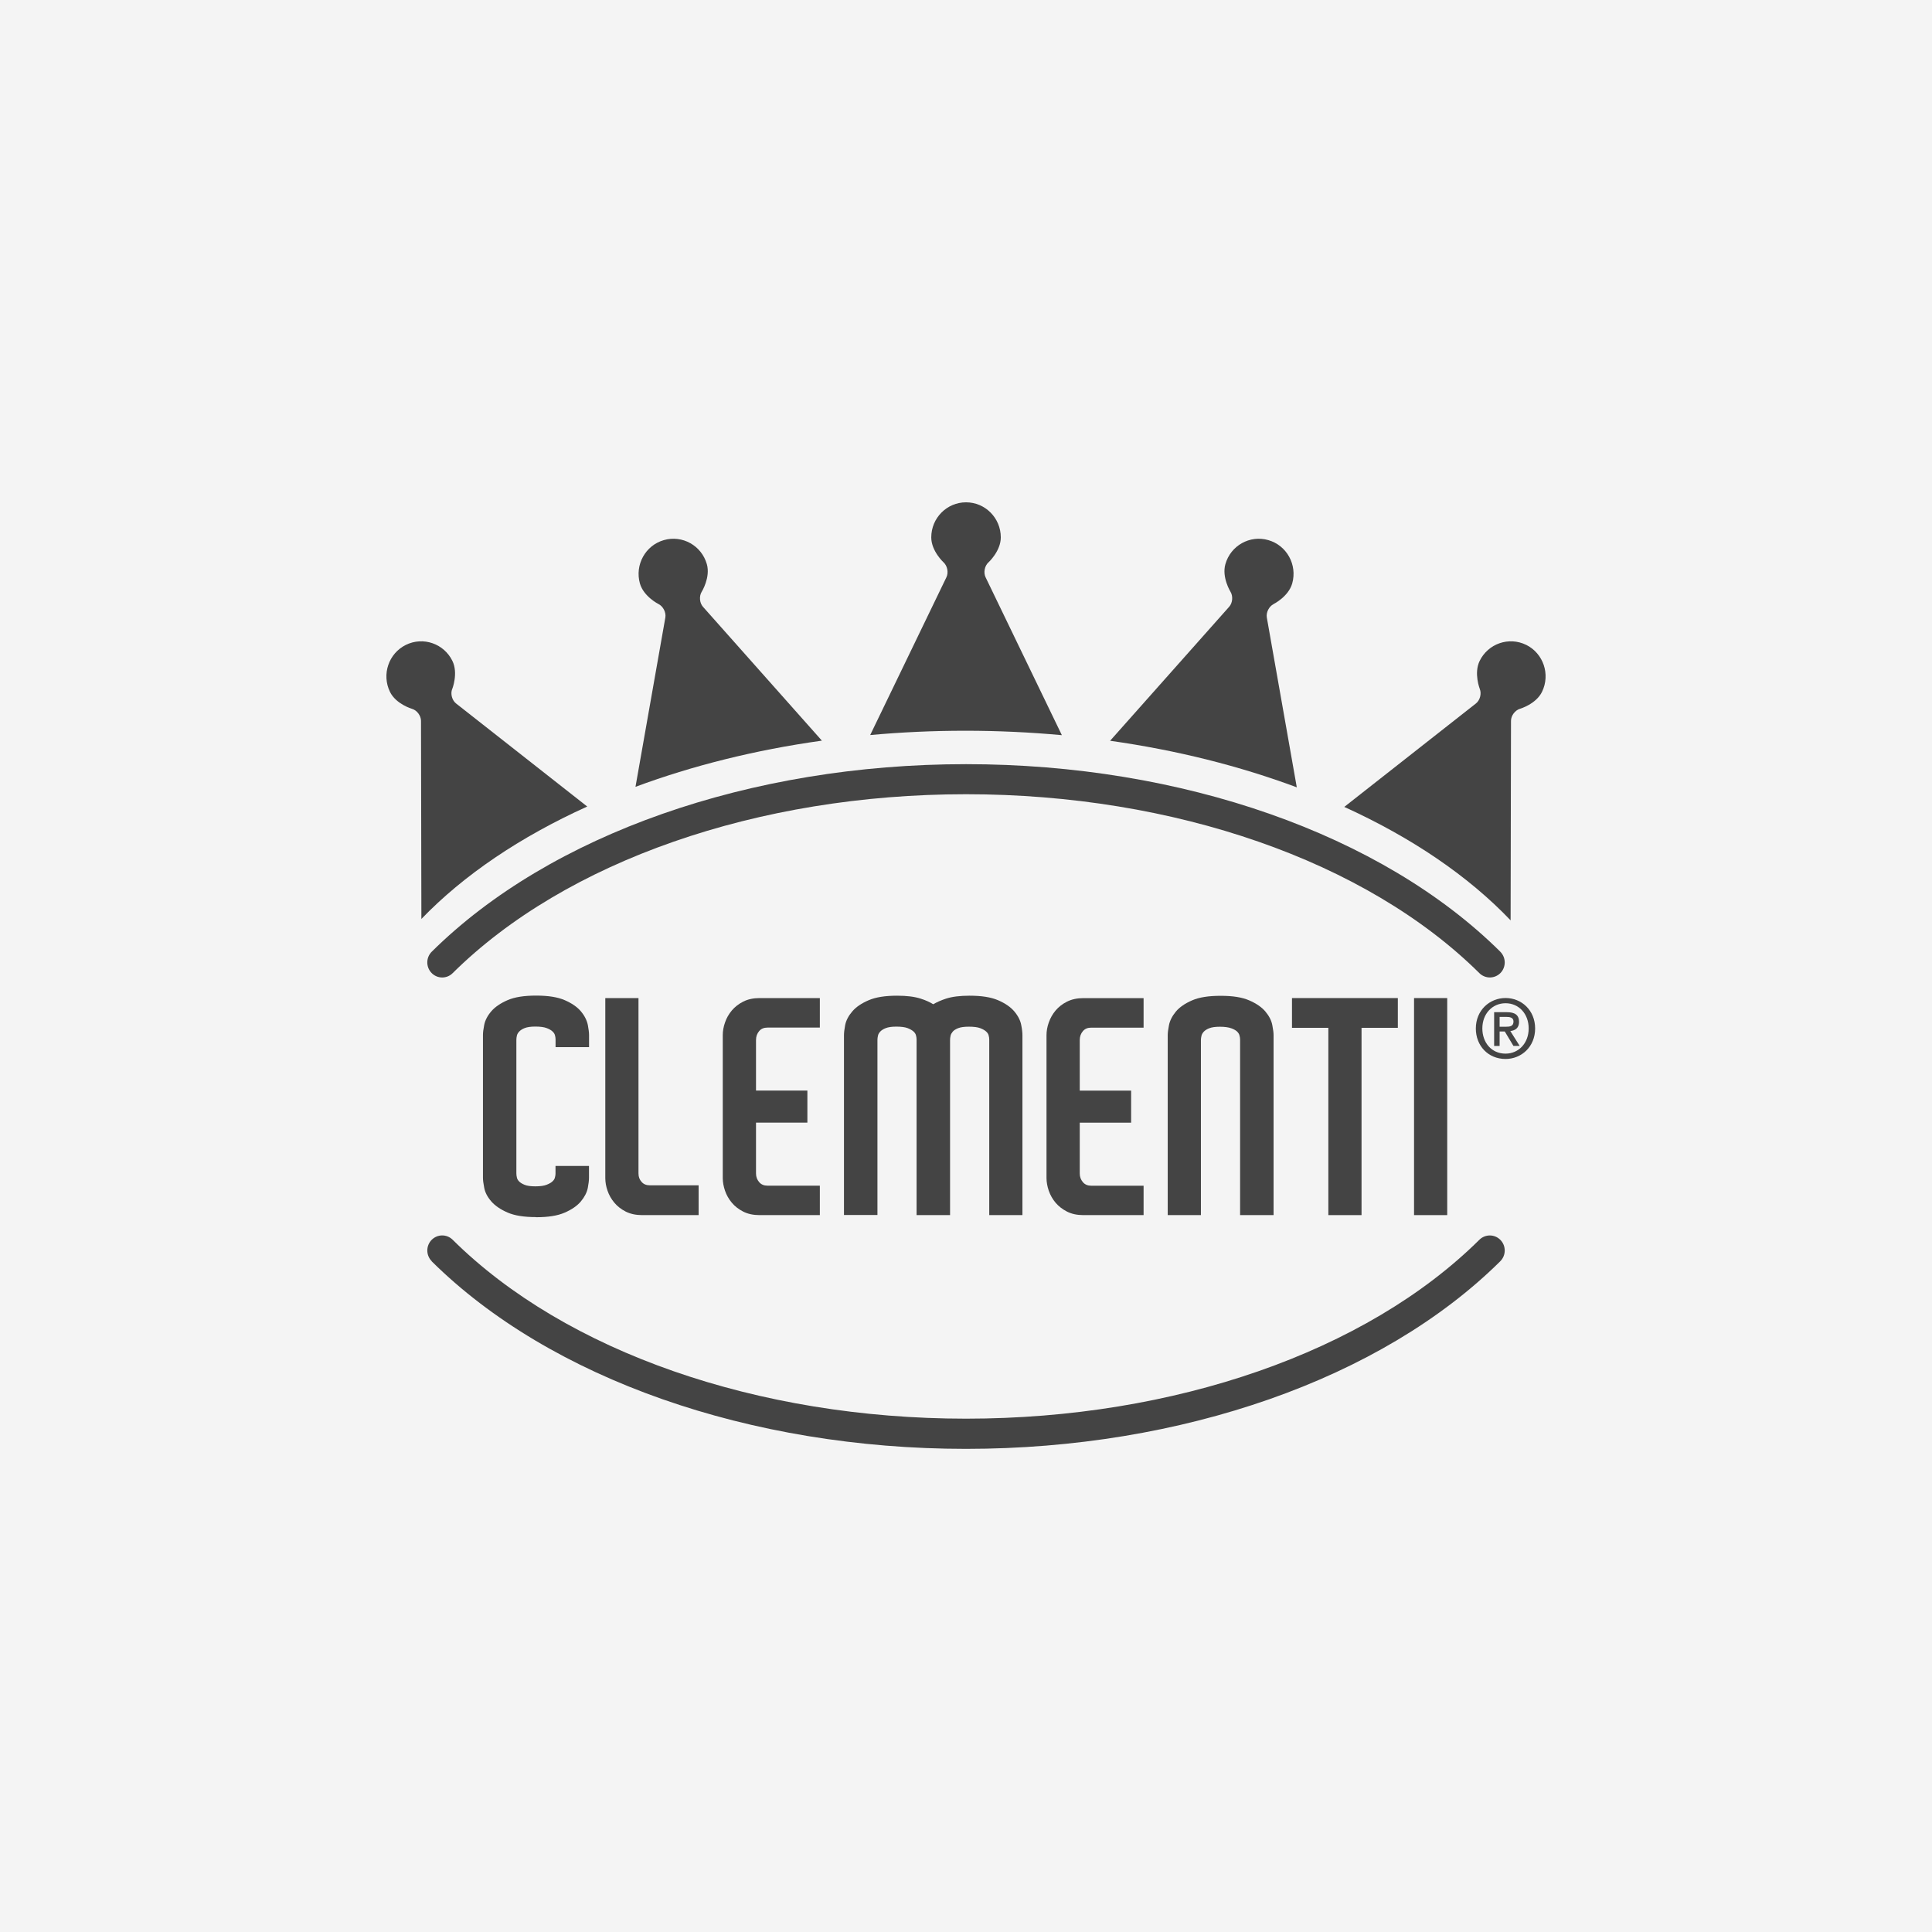 <svg width="100" height="100" viewBox="0 0 100 100" fill="none" xmlns="http://www.w3.org/2000/svg">
<rect width="100" height="100" fill="#F4F4F4"/>
<path fill-rule="evenodd" clip-rule="evenodd" d="M79.458 53.235C79.458 52.285 78.749 51.657 77.928 51.657C77.107 51.657 76.389 52.285 76.389 53.235C76.389 54.132 77.028 54.812 77.928 54.812C78.746 54.812 79.458 54.184 79.458 53.235ZM77.62 53.39H77.887L78.335 54.135H78.658L78.174 53.367C78.432 53.337 78.626 53.208 78.626 52.892C78.626 52.537 78.412 52.39 77.992 52.39H77.336V54.138H77.62V53.393V53.39ZM77.62 53.144V52.634H77.963C78.136 52.634 78.338 52.66 78.338 52.871C78.338 53.123 78.151 53.144 77.937 53.144H77.62ZM79.124 53.232C79.124 54.003 78.596 54.536 77.928 54.536C77.186 54.536 76.726 53.95 76.726 53.232C76.726 52.464 77.251 51.927 77.928 51.927C78.605 51.927 79.124 52.464 79.124 53.232Z" fill="#444444"/>
<path d="M27.751 62.997C27.126 62.997 26.642 62.921 26.276 62.763C25.91 62.604 25.628 62.411 25.432 62.188C25.232 61.959 25.106 61.719 25.062 61.473C25.018 61.253 24.998 61.086 24.998 60.959V53.566C24.998 53.44 25.018 53.273 25.062 53.053C25.109 52.81 25.235 52.569 25.432 52.341C25.625 52.118 25.91 51.924 26.276 51.766C26.642 51.608 27.126 51.532 27.751 51.532C28.375 51.532 28.859 51.608 29.225 51.766C29.592 51.924 29.873 52.118 30.064 52.343C30.257 52.572 30.377 52.813 30.427 53.056C30.468 53.276 30.489 53.443 30.489 53.569V54.199H28.756V53.792C28.756 53.727 28.744 53.651 28.721 53.572C28.703 53.51 28.665 53.452 28.604 53.393C28.536 53.326 28.431 53.264 28.296 53.214C28.158 53.161 27.959 53.135 27.707 53.135C27.475 53.135 27.29 53.161 27.155 53.214C27.029 53.264 26.936 53.326 26.871 53.396C26.81 53.463 26.771 53.531 26.757 53.592C26.736 53.677 26.727 53.754 26.727 53.824V60.731C26.727 60.801 26.736 60.88 26.757 60.962C26.771 61.024 26.807 61.086 26.865 61.147C26.927 61.215 27.026 61.273 27.153 61.326C27.285 61.379 27.469 61.405 27.704 61.405C27.956 61.405 28.155 61.379 28.293 61.323C28.428 61.27 28.533 61.212 28.601 61.144C28.662 61.086 28.701 61.027 28.718 60.965C28.741 60.883 28.753 60.813 28.753 60.757V60.35H30.486V60.965C30.486 61.1 30.465 61.27 30.424 61.487C30.377 61.725 30.254 61.962 30.061 62.191C29.87 62.416 29.589 62.61 29.222 62.768C28.856 62.927 28.372 63.003 27.748 63.003" fill="#444444"/>
<path d="M36.161 62.894H33.233C32.913 62.894 32.629 62.833 32.388 62.712C32.154 62.592 31.954 62.44 31.799 62.252C31.644 62.068 31.524 61.859 31.447 61.634C31.368 61.411 31.33 61.188 31.33 60.974V51.66H33.048V60.737C33.048 60.913 33.101 61.056 33.212 61.179C33.318 61.297 33.456 61.352 33.643 61.352H36.161V62.891V62.894Z" fill="#444444"/>
<path d="M42.432 62.894H39.31C38.99 62.894 38.706 62.833 38.468 62.712C38.234 62.592 38.035 62.44 37.879 62.252C37.724 62.068 37.604 61.859 37.528 61.634C37.451 61.411 37.41 61.191 37.41 60.974V53.581C37.41 53.367 37.448 53.144 37.528 52.921C37.604 52.695 37.724 52.487 37.879 52.302C38.038 52.115 38.237 51.959 38.471 51.842C38.709 51.722 38.993 51.66 39.313 51.66H42.435V53.188H39.726C39.541 53.188 39.404 53.243 39.298 53.364C39.187 53.493 39.131 53.645 39.131 53.833V56.448H41.79V58.107H39.131V60.737C39.131 60.916 39.187 61.062 39.298 61.191C39.404 61.311 39.541 61.37 39.726 61.37H42.435V62.897L42.432 62.894Z" fill="#444444"/>
<path d="M52.921 62.894H51.203V53.8C51.203 53.736 51.192 53.66 51.168 53.578C51.151 53.516 51.112 53.458 51.051 53.399C50.981 53.331 50.878 53.273 50.743 53.22C50.605 53.167 50.406 53.141 50.154 53.141C49.902 53.141 49.723 53.167 49.588 53.22C49.465 53.27 49.371 53.329 49.315 53.396C49.257 53.466 49.219 53.534 49.204 53.598C49.184 53.683 49.175 53.762 49.175 53.83V62.892H47.442V53.798C47.442 53.73 47.43 53.657 47.407 53.575C47.389 53.513 47.351 53.455 47.29 53.396C47.219 53.331 47.117 53.27 46.982 53.217C46.844 53.164 46.645 53.138 46.393 53.138C46.161 53.138 45.976 53.164 45.842 53.217C45.715 53.267 45.622 53.329 45.557 53.399C45.496 53.466 45.46 53.534 45.446 53.595C45.425 53.68 45.416 53.76 45.416 53.827V62.889H43.684V53.575C43.684 53.449 43.704 53.282 43.745 53.062C43.792 52.819 43.918 52.578 44.118 52.346C44.311 52.121 44.596 51.927 44.962 51.772C45.328 51.614 45.809 51.537 46.437 51.537C46.938 51.537 47.337 51.587 47.656 51.69C47.905 51.769 48.122 51.866 48.304 51.98C48.492 51.869 48.715 51.772 48.964 51.69C49.283 51.587 49.682 51.537 50.183 51.537C50.811 51.537 51.291 51.614 51.661 51.772C52.027 51.93 52.309 52.124 52.499 52.349C52.693 52.578 52.816 52.819 52.86 53.062C52.904 53.282 52.921 53.452 52.921 53.575V62.889V62.894Z" fill="#444444"/>
<path d="M59.192 62.894H56.07C55.747 62.894 55.466 62.833 55.228 62.712C54.994 62.592 54.795 62.44 54.636 62.252C54.481 62.068 54.364 61.859 54.285 61.634C54.208 61.411 54.167 61.188 54.167 60.974V53.581C54.167 53.367 54.205 53.147 54.285 52.924C54.364 52.698 54.481 52.49 54.636 52.305C54.795 52.118 54.991 51.962 55.228 51.845C55.466 51.725 55.75 51.663 56.07 51.663H59.192V53.191H56.483C56.299 53.191 56.161 53.246 56.055 53.367C55.944 53.496 55.888 53.648 55.888 53.836V56.451H58.547V58.11H55.888V60.74C55.888 60.918 55.944 61.065 56.055 61.194C56.161 61.314 56.299 61.373 56.483 61.373H59.192V62.9V62.894Z" fill="#444444"/>
<path d="M65.92 62.894H64.187V53.803C64.187 53.736 64.176 53.663 64.152 53.584C64.135 53.519 64.097 53.461 64.038 53.399C63.973 53.334 63.874 53.276 63.736 53.226C63.592 53.173 63.393 53.144 63.138 53.144C62.906 53.144 62.719 53.17 62.587 53.223C62.461 53.273 62.367 53.334 62.302 53.405C62.244 53.472 62.206 53.54 62.191 53.601C62.17 53.686 62.159 53.765 62.159 53.833V62.894H60.441V53.581C60.441 53.455 60.461 53.288 60.505 53.068C60.552 52.824 60.675 52.587 60.866 52.355C61.056 52.13 61.338 51.936 61.704 51.778C62.071 51.619 62.554 51.543 63.182 51.543C63.809 51.543 64.29 51.619 64.656 51.778C65.023 51.936 65.304 52.13 65.495 52.355C65.688 52.584 65.812 52.824 65.856 53.068C65.9 53.288 65.92 53.458 65.92 53.581V62.894Z" fill="#444444"/>
<path d="M70.473 62.894H70.23H68.995H68.755V62.648V53.2H67.116H66.873V52.956V51.904V51.66H67.116H68.16H72.112H72.352V51.904V52.956V53.2H72.112H70.473V62.648V62.894Z" fill="#444444"/>
<path d="M74.908 62.894H74.665H73.434H73.191V62.648V51.904V51.66H73.434H74.665H74.908V51.904V62.648V62.894Z" fill="#444444"/>
<path d="M77.655 49.259C71.522 43.182 61.183 39.553 50.002 39.553C38.82 39.553 28.483 43.182 22.348 49.259C22.043 49.561 22.04 50.054 22.339 50.362C22.638 50.669 23.128 50.672 23.429 50.37C29.284 44.572 39.216 41.109 50.002 41.109C60.787 41.109 70.722 44.572 76.573 50.37C76.878 50.672 77.365 50.666 77.664 50.362C77.963 50.054 77.957 49.561 77.652 49.259" fill="#444444"/>
<path d="M22.345 65.286C28.481 71.367 38.817 74.993 49.998 74.993C61.18 74.993 71.516 71.364 77.652 65.284C77.957 64.981 77.963 64.489 77.664 64.181C77.365 63.873 76.876 63.87 76.573 64.169C70.722 69.968 60.787 73.43 50.002 73.43C39.216 73.43 29.281 69.968 23.429 64.169C23.125 63.867 22.638 63.873 22.339 64.178C22.04 64.486 22.046 64.979 22.348 65.281" fill="#444444"/>
<path d="M65.917 31.268C65.917 31.268 66.691 30.884 66.885 30.198C67.157 29.234 66.603 28.228 65.647 27.956C64.692 27.68 63.695 28.24 63.425 29.204C63.232 29.89 63.689 30.626 63.689 30.626C63.83 30.855 63.801 31.207 63.622 31.406L57.459 38.342C60.928 38.832 64.182 39.656 67.122 40.752L65.571 31.966C65.524 31.702 65.683 31.388 65.92 31.268" fill="#444444"/>
<path d="M78.995 33.379C78.101 32.939 77.022 33.312 76.585 34.212C76.275 34.851 76.594 35.66 76.594 35.66C76.694 35.909 76.603 36.249 76.392 36.413L69.579 41.766C73.07 43.352 76.008 45.349 78.189 47.638L78.209 37.31C78.209 37.041 78.42 36.762 78.675 36.686C78.675 36.686 79.505 36.446 79.816 35.806C80.253 34.906 79.886 33.819 78.992 33.376" fill="#444444"/>
<path d="M36.323 30.626C36.323 30.626 36.78 29.887 36.587 29.204C36.314 28.24 35.32 27.68 34.361 27.956C33.406 28.228 32.852 29.234 33.121 30.198C33.315 30.884 34.089 31.268 34.089 31.268C34.326 31.388 34.484 31.702 34.438 31.966L32.893 40.726C35.83 39.635 39.078 38.82 42.541 38.336L36.387 31.409C36.208 31.21 36.179 30.858 36.32 30.629" fill="#444444"/>
<path d="M51.162 29.11C51.162 29.11 51.801 28.527 51.801 27.815C51.801 26.812 50.995 26 50.002 26C49.008 26 48.202 26.812 48.202 27.815C48.202 28.527 48.841 29.11 48.841 29.11C49.037 29.292 49.104 29.635 48.987 29.878L45.041 38.046C46.645 37.899 48.289 37.823 49.963 37.823C51.637 37.823 53.332 37.902 54.962 38.052L51.013 29.878C50.896 29.635 50.963 29.292 51.16 29.11" fill="#444444"/>
<path d="M23.409 35.66C23.409 35.66 23.728 34.851 23.418 34.212C22.981 33.312 21.902 32.939 21.008 33.379C20.114 33.822 19.747 34.909 20.184 35.809C20.495 36.448 21.325 36.689 21.325 36.689C21.58 36.762 21.791 37.044 21.791 37.313L21.811 47.565C23.995 45.296 26.924 43.317 30.395 41.746L23.608 36.413C23.397 36.249 23.306 35.909 23.406 35.66" fill="#444444"/>
</svg>
